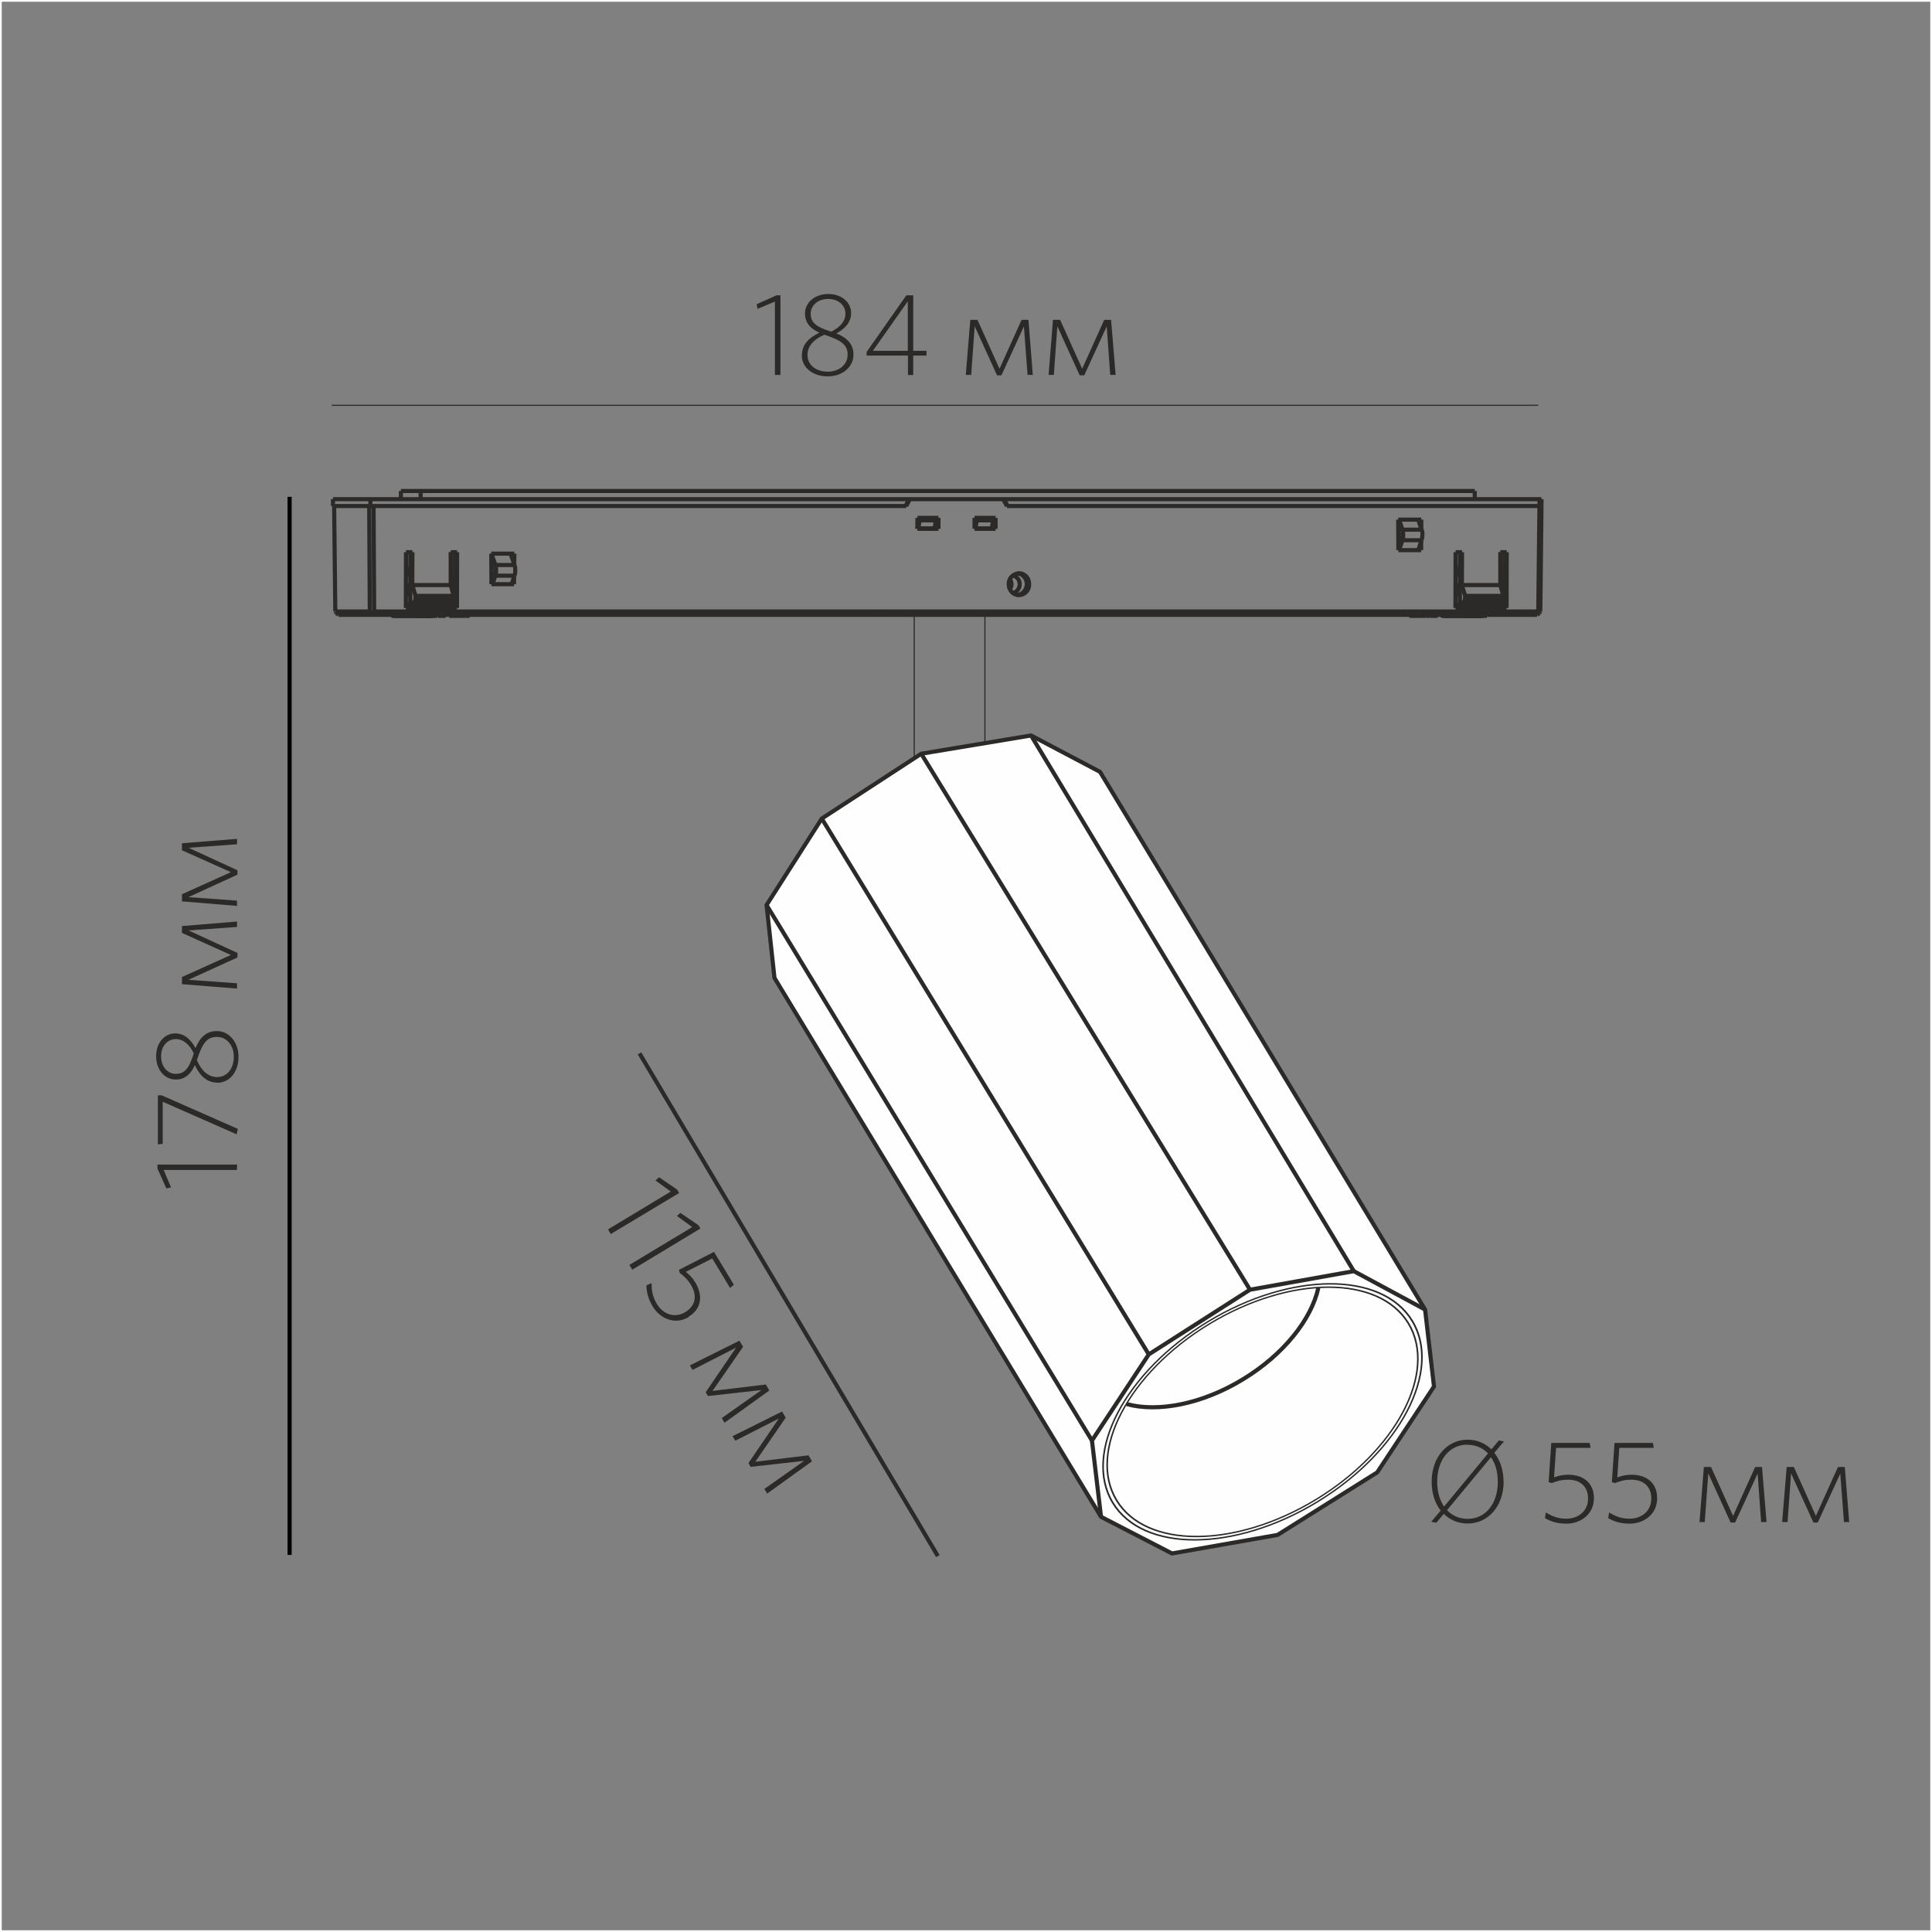<?xml version="1.0" encoding="UTF-8"?>
<!DOCTYPE svg PUBLIC "-//W3C//DTD SVG 1.1//EN" "http://www.w3.org/Graphics/SVG/1.1/DTD/svg11.dtd">
<!-- Creator: CorelDRAW X6 -->
<svg xmlns="http://www.w3.org/2000/svg" xml:space="preserve" width="132.292mm" height="132.292mm" version="1.1" style="shape-rendering:geometricPrecision; text-rendering:geometricPrecision; image-rendering:optimizeQuality; fill-rule:evenodd; clip-rule:evenodd"
viewBox="0 0 13229 13229"
 xmlns:xlink="http://www.w3.org/1999/xlink">
 <rect x="0" y="0" width="13229" height="13229" fill="#808080" stroke="none"/>
 <defs>
  <style type="text/css">
   <![CDATA[
    .str2 {stroke:#2B2A29;stroke-width:7.62}
    .str0 {stroke:white;stroke-width:23.81}
    .str3 {stroke:#2B2A29;stroke-width:28.22}
    .str5 {stroke:#2B2A29;stroke-width:28.22}
    .str1 {stroke:black;stroke-width:28.22;stroke-linecap:square}
    .str4 {stroke:#2B2A29;stroke-width:28.21;stroke-linejoin:bevel}
    .fil0 {fill:none}
    .fil1 {fill:none;fill-rule:nonzero}
    .fil3 {fill:#FEFEFE}
    .fil2 {fill:#2B2A29;fill-rule:nonzero}
   ]]>
  </style>
 </defs>
 <g id="Слой_x0020_1">
  <rect class="fil0 str0" width="13229" height="13229"/>
  <line class="fil1 str1" x1="1983" y1="10633" x2="1983" y2= "3416" />
  <g>
   <line class="fil1 str2" x1="2272" y1="2775" x2="10533" y2= "2775" />
  </g>
  <line class="fil1 str3" x1="4379" y1="7213" x2="6422" y2= "10655" />
  <polygon class="fil2" points="5344,2567 5344,2022 5317,2022 5181,2083 5187,2115 5306,2065 5306,2567 "/>
  <path id="1" class="fil2" d="M5490 2432c0,82 71,145 178,145 98,0 176,-62 176,-149 0,-71 -44,-116 -117,-145 57,-31 101,-75 101,-139 0,-72 -63,-131 -156,-131 -93,0 -160,59 -160,134 0,67 43,107 99,131 -75,35 -120,84 -120,154zm39 -2c0,-61 46,-109 116,-138 124,40 159,74 159,137 0,71 -63,116 -135,116 -83,0 -140,-46 -140,-115zm22 -283c0,-49 42,-100 120,-100 70,0 118,44 118,101 0,51 -37,94 -98,123 -110,-35 -140,-66 -140,-124z"/>
  <path id="2" class="fil2" d="M6344 2434l0 -32 -91 0 0 -380 -47 0 -272 388 0 25 283 0 0 133 36 0 0 -133 91 0zm-128 -32l-239 0 239 -339 0 339z"/>
  <polygon id="3" class="fil2" points="7072,2567 7042,2190 6995,2190 6844,2525 6693,2190 6644,2190 6613,2567 6650,2567 6674,2234 6827,2570 6857,2570 7011,2235 7036,2567 "/>
  <polygon id="4" class="fil2" points="7639,2567 7608,2190 7561,2190 7410,2525 7259,2190 7210,2190 7180,2567 7216,2567 7240,2234 7393,2570 7424,2570 7578,2235 7602,2567 "/>
  <polygon class="fil2" points="1623,7974 1078,7974 1078,8001 1139,8137 1171,8131 1121,8011 1623,8011 "/>
  <polygon id="1" class="fil2" points="1107,7500 1081,7500 1081,7836 1114,7832 1114,7544 1620,7767 1629,7730 "/>
  <path id="2" class="fil2" d="M1488 7414c82,0 145,-71 145,-178 0,-98 -62,-176 -149,-176 -71,0 -116,44 -145,117 -31,-57 -75,-101 -139,-101 -72,0 -131,63 -131,156 0,93 59,160 134,160 67,0 107,-43 131,-99 35,75 84,120 154,120zm-2 -39c-61,0 -109,-46 -138,-116 40,-124 74,-159 137,-159 71,0 116,63 116,135 0,83 -46,140 -115,140zm-283 -22c-49,0 -100,-42 -100,-120 0,-70 44,-118 101,-118 51,0 94,37 123,98 -35,110 -66,140 -124,140z"/>
  <polygon id="3" class="fil2" points="1623,6310 1246,6341 1246,6388 1581,6539 1246,6690 1246,6739 1623,6769 1623,6733 1290,6709 1626,6556 1626,6525 1291,6371 1623,6347 "/>
  <polygon id="4" class="fil2" points="1623,5744 1246,5774 1246,5822 1581,5972 1246,6123 1246,6172 1623,6203 1623,6167 1290,6143 1626,5989 1626,5959 1291,5805 1623,5781 "/>
  <polygon class="fil2" points="4182,8450 4650,8169 4636,8145 4513,8061 4488,8083 4593,8159 4163,8418 "/>
  <polygon id="1" class="fil2" points="4329,8694 4796,8412 4782,8389 4659,8305 4635,8326 4740,8402 4310,8661 "/>
  <path id="2" class="fil2" d="M4715 9016c85,-51 102,-141 47,-233 -22,-36 -44,-57 -66,-74l181 -92 122 202 26 -22 -136 -225 -240 123 6 22c26,19 52,41 77,83 45,75 28,143 -39,184 -78,47 -156,10 -195,-55 -30,-50 -37,-93 -36,-143l-36 15c1,43 11,91 43,144 53,88 156,128 247,73z"/>
  <polygon id="3" class="fil2" points="4961,9742 5268,9521 5244,9480 4879,9524 5088,9222 5063,9180 4724,9349 4742,9380 5040,9228 4832,9533 4848,9559 5214,9518 4942,9710 "/>
  <polygon id="4" class="fil2" points="5253,10227 5560,10006 5536,9965 5172,10009 5380,9707 5355,9665 5016,9834 5035,9865 5333,9713 5125,10018 5140,10044 5506,10003 5234,10195 "/>
  <path class="fil2" d="M10295 10145c0,-79 -23,-147 -63,-197l66 -78 -35 -7 -51 61c-43,-42 -99,-66 -162,-66 -142,0 -247,120 -247,288 0,79 22,147 62,197l-65 77 35 7 51 -61c43,42 99,66 163,66 142,0 247,-120 247,-288zm-39 2c0,148 -83,253 -206,253 -58,0 -106,-22 -142,-59l301 -363c31,43 47,102 47,170zm-208 -254c57,0 106,22 141,59l-301 364c-30,-44 -47,-102 -47,-171 0,-148 83,-253 206,-253z"/>
  <path id="1" class="fil2" d="M10914 10258c0,-100 -68,-160 -176,-160 -42,0 -71,9 -97,18l14 -202 236 0 -6 -34 -263 0 -18 269 22 6c30,-12 62,-23 111,-23 87,0 137,50 137,128 0,91 -71,139 -148,139 -59,0 -99,-17 -141,-43l-6 39c37,22 83,38 145,38 103,0 190,-67 190,-174z"/>
  <path id="2" class="fil2" d="M11347 10258c0,-100 -68,-160 -176,-160 -42,0 -71,9 -97,18l14 -202 236 0 -6 -34 -263 0 -18 269 22 6c30,-12 62,-23 111,-23 87,0 137,50 137,128 0,91 -71,139 -148,139 -59,0 -99,-17 -141,-43l-6 39c37,22 83,38 145,38 103,0 190,-67 190,-174z"/>
  <polygon id="3" class="fil2" points="12096,10422 12065,10045 12018,10045 11867,10380 11716,10045 11667,10045 11637,10422 11673,10422 11697,10089 11850,10425 11881,10425 12035,10090 12059,10422 "/>
  <polygon id="4" class="fil2" points="12662,10422 12632,10045 12585,10045 12434,10380 12283,10045 12234,10045 12203,10422 12240,10422 12264,10089 12417,10425 12447,10425 12601,10090 12626,10422 "/>
  <path class="fil1 str4" d="M6966 4074c36,-3 64,-35 65,-74 0,-39 -28,-71 -64,-74"/>
  <path class="fil1 str4" d="M10290 4067c3,-34 6,-70 9,-106"/>
  <path class="fil1 str4" d="M10281 4163c1,-14 3,-28 4,-43"/>
  <path class="fil1 str4" d="M3094 4163c1,-14 3,-28 4,-43"/>
  <path class="fil1 str4" d="M3103 4067c3,-34 6,-70 9,-106"/>
  <path class="fil1 str4" d="M7047 4000c0,-10 -2,-19 -5,-29 -3,-9 -9,-17 -15,-24 -6,-7 -14,-12 -23,-16 -8,-4 -18,-6 -27,-6"/>
  <path class="fil1 str4" d="M10018 4129c-1,1 -1,2 -2,3 -2,2 -4,4 -6,4"/>
  <path class="fil1 str4" d="M2831 4129c-1,1 -1,2 -2,3 -1,2 -4,4 -6,4"/>
  <path class="fil1 str4" d="M6977 4075c9,0 18,-2 27,-6 9,-4 16,-9 23,-16 7,-7 12,-15 15,-24 4,-9 5,-19 5,-29"/>
  <path class="fil1 str4" d="M10272 4135c1,0 1,0 2,0 3,-1 4,-3 6,-6"/>
  <path class="fil1 str4" d="M3085 4135c1,0 1,0 2,0 3,-1 4,-3 6,-6"/>
  <path class="fil1 str4" d="M6907 4000c0,10 2,19 5,29 4,9 9,17 15,24 6,7 14,12 23,16 8,4 18,6 27,6"/>
  <path class="fil1 str4" d="M6977 3926c-9,0 -18,2 -27,6 -9,4 -16,9 -23,16 -7,7 -12,15 -15,24 -4,9 -5,19 -5,29"/>
  <path class="fil1 str4" d="M6936 4060c7,-1 13,-4 18,-7 6,-4 11,-8 15,-14 4,-5 7,-12 10,-18 2,-7 3,-14 3,-21"/>
  <path class="fil1 str4" d="M6982 4000c0,-7 -1,-14 -3,-20 -2,-7 -5,-13 -10,-18 -4,-5 -9,-10 -15,-14 -6,-4 -12,-6 -18,-7"/>
  <path class="fil1 str4" d="M6926 4000c0,6 -1,12 -3,18 -2,6 -4,11 -8,16"/>
  <path class="fil1 str4" d="M6916 3966c3,5 6,11 7,16 2,6 3,12 3,18"/>
  <path class="fil1 str4" d="M3397 3906c0,7 0,13 -1,20 0,3 -1,6 -2,9 -1,3 -1,5 -2,8"/>
  <path class="fil1 str4" d="M3392 3869c1,3 2,5 2,8 1,3 1,6 2,9 1,6 1,13 1,20"/>
  <path class="fil1 str4" d="M3391 3906c0,-4 0,-9 -1,-13 -1,-4 -1,-8 -3,-11"/>
  <path class="fil1 str4" d="M3388 3930c1,-4 2,-7 3,-11 1,-4 1,-9 1,-13"/>
  <path class="fil1 str4" d="M3528 3906c0,-7 0,-13 -1,-20 0,-3 -1,-6 -2,-9 -1,-3 -1,-5 -2,-8"/>
  <path class="fil1 str4" d="M3523 3942c1,-3 2,-5 2,-8 1,-3 1,-6 2,-9 1,-6 1,-13 1,-20"/>
  <path class="fil1 str4" d="M9608 3663c0,7 0,13 -1,20 0,3 -1,6 -2,9 -1,3 -1,5 -2,8"/>
  <path class="fil1 str4" d="M9603 3627c1,3 2,5 2,8 1,3 1,6 2,9 1,6 1,13 1,20"/>
  <path class="fil1 str4" d="M9740 3663c0,-7 0,-13 -1,-20 0,-3 -1,-6 -2,-9 -1,-3 -1,-5 -2,-8"/>
  <path class="fil1 str4" d="M9734 3699c1,-3 2,-5 2,-8 1,-3 1,-6 2,-9 1,-6 1,-13 1,-20"/>
  <path class="fil1 str4" d="M9603 3663c0,-4 0,-9 -1,-13 -1,-4 -1,-8 -3,-11"/>
  <path class="fil1 str4" d="M9599 3687c1,-4 2,-7 3,-11 1,-4 1,-9 1,-13"/>
  <path class="fil1 str4" d="M2802 3898c-4,2 -8,5 -12,8"/>
  <path class="fil1 str4" d="M2893 4219c1,0 1,0 2,-1 1,0 1,-1 2,-2"/>
  <path class="fil1 str4" d="M2796 3884c1,1 1,2 1,3 2,3 3,7 4,11"/>
  <path class="fil1 str4" d="M2851 4218c0,0 0,0 0,0 0,0 -1,0 -1,0"/>
  <path class="fil1 str4" d="M2853 4217c0,0 0,0 0,1 0,0 -1,1 -1,1"/>
  <path class="fil1 str4" d="M9989 3898c-4,2 -8,5 -12,8"/>
  <path class="fil1 str4" d="M10080 4219c1,0 1,0 2,-1 1,0 1,-1 2,-2"/>
  <path class="fil1 str4" d="M9983 3884c0,1 1,2 2,3 1,3 3,7 4,11"/>
  <path class="fil1 str4" d="M10038 4218c0,0 0,0 0,0 0,0 -1,0 -1,0"/>
  <path class="fil1 str4" d="M10040 4217c0,0 0,0 0,1 0,0 -1,1 -1,1"/>
  <path class="fil1 str4" d="M6806 4219c0,-2 -1,-5 -3,-7 -2,-2 -4,-3 -7,-3"/>
  <path class="fil1 str4" d="M10143 4219c3,0 7,-1 10,-2"/>
  <path class="fil1 str4" d="M9868 4210c4,6 11,9 19,9"/>
  <path class="fil1 str4" d="M9967 3911c3,-2 7,-4 10,-6"/>
  <path class="fil1 str4" d="M6047 4210c-2,0 -5,1 -7,3 -2,2 -3,4 -3,7"/>
  <path class="fil1 str4" d="M2956 4219c3,0 7,-1 10,-2"/>
  <path class="fil1 str4" d="M2681 4210c4,6 11,9 19,9"/>
  <path class="fil1 str4" d="M2780 3911c3,-2 7,-4 10,-6"/>
  <line class="fil1 str4" x1="10540" y1="4198" x2="10533" y2= "4187" />
  <line class="fil1 str4" x1="10294" y1="4080" x2="10273" y2= "4006" />
  <line class="fil1 str4" x1="10010" y1="4006" x2="10032" y2= "4080" />
  <line class="fil1 str4" x1="9734" y1="3627" x2="9711" y2= "3558" />
  <line class="fil1 str4" x1="9580" y1="3558" x2="9603" y2= "3627" />
  <line class="fil1 str4" x1="9599" y1="3638" x2="9574" y2= "3564" />
  <line class="fil1 str4" x1="2745" y1="3362" x2="10098" y2= "3362" />
  <line class="fil1 str4" x1="10542" y1="3418" x2="10541" y2= "3465" />
  <line class="fil1 str4" x1="10547" y1="4187" x2="10555" y2= "3465" />
  <line class="fil1 str4" x1="10541" y1="3465" x2="10533" y2= "4187" />
  <line class="fil1 str4" x1="10555" y1="3418" x2="10555" y2= "3465" />
  <line class="fil1 str4" x1="10317" y1="3781" x2="10316" y2= "4163" />
  <line class="fil1 str4" x1="10302" y1="4163" x2="10303" y2= "3781" />
  <line class="fil1 str4" x1="10273" y1="4006" x2="10273" y2= "3781" />
  <line class="fil1 str4" x1="10294" y1="4080" x2="10294" y2= "4105" />
  <line class="fil1 str4" x1="10277" y1="4007" x2="10277" y2= "3781" />
  <line class="fil1 str4" x1="2280" y1="3418" x2="10555" y2= "3418" />
  <line class="fil1 str4" x1="2280" y1="3465" x2="6205" y2= "3465" />
  <line class="fil1 str4" x1="10555" y1="3465" x2="6895" y2= "3465" />
  <line class="fil1 str4" x1="6426" y1="3546" x2="6282" y2= "3546" />
  <line class="fil1 str4" x1="6817" y1="3546" x2="6673" y2= "3546" />
  <line class="fil1 str4" x1="6409" y1="3549" x2="6288" y2= "3549" />
  <line class="fil1 str4" x1="6800" y1="3549" x2="6679" y2= "3549" />
  <line class="fil1 str4" x1="9574" y1="3558" x2="9732" y2= "3558" />
  <line class="fil1 str4" x1="6409" y1="3563" x2="6297" y2= "3563" />
  <line class="fil1 str4" x1="6800" y1="3563" x2="6689" y2= "3563" />
  <line class="fil1 str4" x1="6399" y1="3618" x2="6288" y2= "3618" />
  <line class="fil1 str4" x1="6791" y1="3618" x2="6679" y2= "3618" />
  <line class="fil1 str4" x1="6673" y1="3621" x2="6817" y2= "3621" />
  <line class="fil1 str4" x1="6281" y1="3621" x2="6426" y2= "3621" />
  <line class="fil1 str4" x1="9603" y1="3627" x2="9734" y2= "3627" />
  <line class="fil1 str4" x1="9734" y1="3699" x2="9603" y2= "3699" />
  <line class="fil1 str4" x1="9575" y1="3767" x2="9731" y2= "3767" />
  <line class="fil1 str4" x1="10011" y1="3781" x2="10010" y2= "4006" />
  <line class="fil1 str4" x1="9996" y1="4135" x2="9997" y2= "3781" />
  <line class="fil1 str4" x1="9966" y1="4163" x2="9967" y2= "3781" />
  <line class="fil1 str4" x1="10241" y1="4140" x2="10241" y2= "4135" />
  <line class="fil1 str4" x1="10225" y1="4135" x2="10225" y2= "4140" />
  <line class="fil1 str4" x1="10181" y1="4210" x2="10181" y2= "4217" />
  <line class="fil1 str4" x1="10170" y1="4210" x2="10170" y2= "4217" />
  <line class="fil1 str4" x1="10169" y1="4210" x2="10169" y2= "4217" />
  <line class="fil1 str4" x1="10162" y1="4210" x2="10162" y2= "4217" />
  <line class="fil1 str4" x1="10151" y1="4210" x2="10151" y2= "4217" />
  <line class="fil1 str4" x1="10150" y1="4210" x2="10150" y2= "4217" />
  <line class="fil1 str4" x1="10144" y1="4210" x2="10144" y2= "4217" />
  <line class="fil1 str4" x1="10140" y1="4210" x2="10140" y2= "4217" />
  <line class="fil1 str4" x1="10137" y1="4210" x2="10137" y2= "4217" />
  <line class="fil1 str4" x1="10121" y1="4210" x2="10121" y2= "4217" />
  <line class="fil1 str4" x1="10109" y1="4210" x2="10109" y2= "4217" />
  <line class="fil1 str4" x1="10098" y1="3418" x2="10098" y2= "3362" />
  <line class="fil1 str4" x1="10088" y1="4210" x2="10088" y2= "4217" />
  <line class="fil1 str4" x1="10071" y1="4210" x2="10071" y2= "4217" />
  <line class="fil1 str4" x1="10070" y1="4210" x2="10070" y2= "4217" />
  <line class="fil1 str4" x1="10058" y1="4210" x2="10058" y2= "4217" />
  <line class="fil1 str4" x1="10057" y1="4210" x2="10057" y2= "4217" />
  <line class="fil1 str4" x1="10042" y1="4210" x2="10042" y2= "4217" />
  <line class="fil1 str4" x1="10039" y1="4210" x2="10039" y2= "4217" />
  <line class="fil1 str4" x1="10035" y1="4217" x2="10035" y2= "4210" />
  <line class="fil1 str4" x1="10034" y1="4210" x2="10034" y2= "4217" />
  <line class="fil1 str4" x1="10032" y1="4080" x2="10032" y2= "4105" />
  <line class="fil1 str4" x1="9989" y1="3898" x2="9989" y2= "3937" />
  <line class="fil1 str4" x1="9985" y1="4007" x2="9985" y2= "4070" />
  <line class="fil1 str4" x1="9977" y1="3906" x2="9977" y2= "3930" />
  <line class="fil1 str4" x1="3086" y1="3781" x2="3130" y2= "3781" />
  <line class="fil1 str4" x1="2780" y1="3781" x2="2824" y2= "3781" />
  <line class="fil1 str4" x1="10011" y1="3781" x2="9967" y2= "3781" />
  <line class="fil1 str4" x1="10317" y1="3781" x2="10273" y2= "3781" />
  <line class="fil1 str4" x1="3364" y1="3791" x2="3522" y2= "3791" />
  <line class="fil1 str4" x1="3392" y1="3869" x2="3523" y2= "3869" />
  <line class="fil1 str4" x1="2796" y1="3884" x2="2780" y2= "3884" />
  <line class="fil1 str4" x1="9983" y1="3884" x2="9967" y2= "3884" />
  <line class="fil1 str4" x1="9967" y1="3930" x2="9989" y2= "3930" />
  <line class="fil1 str4" x1="2780" y1="3930" x2="2802" y2= "3930" />
  <line class="fil1 str4" x1="2809" y1="3937" x2="2780" y2= "3937" />
  <line class="fil1 str4" x1="9996" y1="3937" x2="9967" y2= "3937" />
  <line class="fil1 str4" x1="3523" y1="3942" x2="3392" y2= "3942" />
  <line class="fil1 str4" x1="3115" y1="3961" x2="3112" y2= "3961" />
  <line class="fil1 str4" x1="10302" y1="3961" x2="10299" y2= "3961" />
  <line class="fil1 str4" x1="3520" y1="4000" x2="3365" y2= "4000" />
  <line class="fil1 str4" x1="2823" y1="4006" x2="3086" y2= "4006" />
  <line class="fil1 str4" x1="10273" y1="4006" x2="10010" y2= "4006" />
  <line class="fil1 str4" x1="9967" y1="4007" x2="9996" y2= "4007" />
  <line class="fil1 str4" x1="2780" y1="4007" x2="2809" y2= "4007" />
  <line class="fil1 str4" x1="3108" y1="4007" x2="3086" y2= "4007" />
  <line class="fil1 str4" x1="10295" y1="4007" x2="10273" y2= "4007" />
  <line class="fil1 str4" x1="9966" y1="4070" x2="9996" y2= "4070" />
  <line class="fil1 str4" x1="2779" y1="4070" x2="2809" y2= "4070" />
  <line class="fil1 str4" x1="2845" y1="4080" x2="3107" y2= "4080" />
  <line class="fil1 str4" x1="10294" y1="4080" x2="10032" y2= "4080" />
  <line class="fil1 str4" x1="2845" y1="4105" x2="3107" y2= "4105" />
  <line class="fil1 str4" x1="10294" y1="4105" x2="10032" y2= "4105" />
  <line class="fil1 str4" x1="10018" y1="4129" x2="10280" y2= "4129" />
  <line class="fil1 str4" x1="2831" y1="4129" x2="3093" y2= "4129" />
  <line class="fil1 str4" x1="9996" y1="4135" x2="10272" y2= "4135" />
  <line class="fil1 str4" x1="2809" y1="4135" x2="3085" y2= "4135" />
  <line class="fil1 str4" x1="9966" y1="4140" x2="10284" y2= "4140" />
  <line class="fil1 str4" x1="3097" y1="4140" x2="2779" y2= "4140" />
  <line class="fil1 str4" x1="9966" y1="4149" x2="10283" y2= "4149" />
  <line class="fil1 str4" x1="2779" y1="4149" x2="3096" y2= "4149" />
  <line class="fil1 str4" x1="9731" y1="3708" x2="9731" y2= "3767" />
  <line class="fil1 str4" x1="9732" y1="3558" x2="9732" y2= "3618" />
  <line class="fil1 str4" x1="9721" y1="3588" x2="9721" y2= "3558" />
  <line class="fil1 str4" x1="9721" y1="3767" x2="9721" y2= "3739" />
  <line class="fil1 str4" x1="9844" y1="4210" x2="9844" y2= "4217" />
  <line class="fil1 str4" x1="9808" y1="4210" x2="9808" y2= "4217" />
  <line class="fil1 str4" x1="9792" y1="4210" x2="9792" y2= "4217" />
  <line class="fil1 str4" x1="9790" y1="4210" x2="9790" y2= "4217" />
  <line class="fil1 str4" x1="9780" y1="4210" x2="9780" y2= "4217" />
  <line class="fil1 str4" x1="9780" y1="4210" x2="9780" y2= "4217" />
  <line class="fil1 str4" x1="9764" y1="4210" x2="9764" y2= "4217" />
  <line class="fil1 str4" x1="9758" y1="4210" x2="9758" y2= "4217" />
  <line class="fil1 str4" x1="9757" y1="4210" x2="9757" y2= "4217" />
  <line class="fil1 str4" x1="9751" y1="4210" x2="9751" y2= "4217" />
  <line class="fil1 str4" x1="9728" y1="4210" x2="9728" y2= "4217" />
  <line class="fil1 str4" x1="9728" y1="4210" x2="9728" y2= "4217" />
  <line class="fil1 str4" x1="9721" y1="4217" x2="9721" y2= "4210" />
  <line class="fil1 str4" x1="9721" y1="4210" x2="9721" y2= "4217" />
  <line class="fil1 str4" x1="9716" y1="4217" x2="9716" y2= "4210" />
  <line class="fil1 str4" x1="9699" y1="4217" x2="9699" y2= "4210" />
  <line class="fil1 str4" x1="9698" y1="4210" x2="9698" y2= "4217" />
  <line class="fil1 str4" x1="9688" y1="4210" x2="9688" y2= "4217" />
  <line class="fil1 str4" x1="9667" y1="4210" x2="9667" y2= "4217" />
  <line class="fil1 str4" x1="9650" y1="4210" x2="9650" y2= "4217" />
  <line class="fil1 str4" x1="9574" y1="3558" x2="9575" y2= "3767" />
  <line class="fil1 str4" x1="9966" y1="4163" x2="10316" y2= "4163" />
  <line class="fil1 str4" x1="3129" y1="4163" x2="2779" y2= "4163" />
  <line class="fil1 str4" x1="2532" y1="4187" x2="2296" y2= "4187" />
  <line class="fil1 str4" x1="10533" y1="4187" x2="2562" y2= "4187" />
  <line class="fil1 str4" x1="10525" y1="4210" x2="2318" y2= "4210" />
  <line class="fil1 str4" x1="10112" y1="4217" x2="10144" y2= "4217" />
  <line class="fil1 str4" x1="10145" y1="4217" x2="10181" y2= "4217" />
  <line class="fil1 str4" x1="10071" y1="4217" x2="10109" y2= "4217" />
  <line class="fil1 str4" x1="10034" y1="4217" x2="10070" y2= "4217" />
  <line class="fil1 str4" x1="9792" y1="4217" x2="9844" y2= "4217" />
  <line class="fil1 str4" x1="9765" y1="4217" x2="9790" y2= "4217" />
  <line class="fil1 str4" x1="9650" y1="4217" x2="9764" y2= "4217" />
  <line class="fil1 str4" x1="3076" y1="4217" x2="3189" y2= "4217" />
  <line class="fil1 str4" x1="3190" y1="4217" x2="3215" y2= "4217" />
  <line class="fil1 str4" x1="2999" y1="4217" x2="3051" y2= "4217" />
  <line class="fil1 str4" x1="2925" y1="4217" x2="2956" y2= "4217" />
  <line class="fil1 str4" x1="2958" y1="4217" x2="2994" y2= "4217" />
  <line class="fil1 str4" x1="2884" y1="4217" x2="2922" y2= "4217" />
  <line class="fil1 str4" x1="2847" y1="4217" x2="2883" y2= "4217" />
  <line class="fil1 str4" x1="9887" y1="4219" x2="10143" y2= "4219" />
  <line class="fil1 str4" x1="2700" y1="4219" x2="2956" y2= "4219" />
  <line class="fil1 str4" x1="6869" y1="3418" x2="6895" y2= "3465" />
  <line class="fil1 str4" x1="6900" y1="3465" x2="6874" y2= "3418" />
  <line class="fil1 str4" x1="10547" y1="4187" x2="10540" y2= "4198" />
  <line class="fil1 str4" x1="9711" y1="3767" x2="9734" y2= "3699" />
  <line class="fil1 str4" x1="10280" y1="4129" x2="10294" y2= "4105" />
  <line class="fil1 str4" x1="9603" y1="3699" x2="9580" y2= "3767" />
  <line class="fil1 str4" x1="9575" y1="3758" x2="9599" y2= "3687" />
  <line class="fil1 str4" x1="10032" y1="4105" x2="10018" y2= "4129" />
  <line class="fil1 str4" x1="10525" y1="4210" x2="10540" y2= "4198" />
  <line class="fil1 str4" x1="6817" y1="3621" x2="6817" y2= "3546" />
  <line class="fil1 str4" x1="6807" y1="3621" x2="6807" y2= "3546" />
  <line class="fil1 str4" x1="6673" y1="3546" x2="6673" y2= "3621" />
  <line class="fil1 str4" x1="6800" y1="3563" x2="6800" y2= "3549" />
  <g>
   <line class="fil1 str2" x1="6744" y1="4187" x2="6744" y2= "5165" />
  </g>
  <line class="fil1 str4" x1="6689" y1="3563" x2="6689" y2= "3549" />
  <line class="fil1 str4" x1="6679" y1="3618" x2="6679" y2= "3549" />
  <line class="fil1 str4" x1="2532" y1="4187" x2="2547" y2= "4198" />
  <line class="fil1 str4" x1="2318" y1="4210" x2="2303" y2= "4198" />
  <line class="fil1 str4" x1="6791" y1="3618" x2="6800" y2= "3563" />
  <line class="fil1 str4" x1="6426" y1="3621" x2="6426" y2= "3546" />
  <line class="fil1 str4" x1="6415" y1="3621" x2="6416" y2= "3546" />
  <line class="fil1 str4" x1="6282" y1="3546" x2="6281" y2= "3621" />
  <line class="fil1 str4" x1="6409" y1="3563" x2="6409" y2= "3549" />
  <line class="fil1 str4" x1="6297" y1="3563" x2="6297" y2= "3549" />
  <line class="fil1 str4" x1="6288" y1="3549" x2="6288" y2= "3618" />
  <line class="fil1 str4" x1="6689" y1="3563" x2="6679" y2= "3618" />
  <line class="fil1 str4" x1="6399" y1="3618" x2="6409" y2= "3563" />
  <g>
   <line class="fil1 str2" x1="6260" y1="5283" x2="6260" y2= "4219" />
  </g>
  <line class="fil1 str4" x1="6297" y1="3563" x2="6288" y2= "3618" />
  <line class="fil1 str4" x1="3523" y1="3869" x2="3496" y2= "3791" />
  <line class="fil1 str4" x1="3365" y1="3791" x2="3392" y2= "3869" />
  <line class="fil1 str4" x1="3388" y1="3881" x2="3364" y2= "3811" />
  <line class="fil1 str4" x1="2554" y1="4210" x2="2547" y2= "4198" />
  <line class="fil1 str4" x1="2303" y1="4198" x2="2296" y2= "4187" />
  <line class="fil1 str4" x1="6205" y1="3465" x2="6230" y2= "3418" />
  <line class="fil1 str4" x1="6225" y1="3418" x2="6200" y2= "3465" />
  <line class="fil1 str4" x1="3107" y1="4080" x2="3086" y2= "4006" />
  <line class="fil1 str4" x1="2823" y1="4006" x2="2845" y2= "4080" />
  <line class="fil1 str4" x1="3520" y1="3949" x2="3520" y2= "4000" />
  <line class="fil1 str4" x1="3522" y1="3791" x2="3521" y2= "3865" />
  <line class="fil1 str4" x1="3506" y1="3791" x2="3506" y2= "3820" />
  <line class="fil1 str4" x1="3130" y1="3781" x2="3129" y2= "4163" />
  <line class="fil1 str4" x1="3115" y1="4163" x2="3116" y2= "3781" />
  <line class="fil1 str4" x1="3086" y1="4006" x2="3086" y2= "3781" />
  <line class="fil1 str4" x1="3215" y1="4210" x2="3215" y2= "4217" />
  <line class="fil1 str4" x1="3206" y1="4210" x2="3206" y2= "4217" />
  <line class="fil1 str4" x1="3205" y1="4210" x2="3205" y2= "4217" />
  <line class="fil1 str4" x1="3189" y1="4210" x2="3189" y2= "4217" />
  <line class="fil1 str4" x1="3184" y1="4210" x2="3184" y2= "4217" />
  <line class="fil1 str4" x1="3183" y1="4210" x2="3183" y2= "4217" />
  <line class="fil1 str4" x1="3177" y1="4210" x2="3177" y2= "4217" />
  <line class="fil1 str4" x1="3154" y1="4210" x2="3154" y2= "4217" />
  <line class="fil1 str4" x1="3153" y1="4210" x2="3153" y2= "4217" />
  <line class="fil1 str4" x1="3146" y1="4217" x2="3146" y2= "4210" />
  <line class="fil1 str4" x1="3146" y1="4210" x2="3146" y2= "4217" />
  <line class="fil1 str4" x1="3141" y1="4217" x2="3141" y2= "4210" />
  <line class="fil1 str4" x1="3124" y1="4217" x2="3124" y2= "4210" />
  <line class="fil1 str4" x1="3124" y1="4210" x2="3124" y2= "4217" />
  <line class="fil1 str4" x1="3114" y1="4210" x2="3114" y2= "4217" />
  <line class="fil1 str4" x1="3107" y1="4080" x2="3107" y2= "4105" />
  <line class="fil1 str4" x1="3093" y1="4210" x2="3093" y2= "4217" />
  <line class="fil1 str4" x1="3090" y1="4007" x2="3090" y2= "3781" />
  <line class="fil1 str4" x1="3076" y1="4210" x2="3076" y2= "4217" />
  <line class="fil1 str4" x1="3365" y1="4000" x2="3364" y2= "3791" />
  <line class="fil1 str4" x1="2824" y1="3781" x2="2823" y2= "4006" />
  <line class="fil1 str4" x1="2809" y1="4135" x2="2810" y2= "3781" />
  <line class="fil1 str4" x1="2779" y1="4163" x2="2780" y2= "3781" />
  <line class="fil1 str4" x1="3054" y1="4140" x2="3054" y2= "4135" />
  <line class="fil1 str4" x1="3051" y1="4210" x2="3051" y2= "4217" />
  <line class="fil1 str4" x1="3037" y1="4135" x2="3037" y2= "4140" />
  <line class="fil1 str4" x1="2999" y1="4210" x2="2999" y2= "4217" />
  <line class="fil1 str4" x1="2994" y1="4210" x2="2994" y2= "4217" />
  <line class="fil1 str4" x1="2983" y1="4210" x2="2983" y2= "4217" />
  <line class="fil1 str4" x1="2982" y1="4210" x2="2982" y2= "4217" />
  <line class="fil1 str4" x1="2975" y1="4210" x2="2975" y2= "4217" />
  <line class="fil1 str4" x1="2964" y1="4210" x2="2964" y2= "4217" />
  <line class="fil1 str4" x1="2963" y1="4210" x2="2963" y2= "4217" />
  <line class="fil1 str4" x1="2956" y1="4210" x2="2956" y2= "4217" />
  <line class="fil1 str4" x1="2953" y1="4210" x2="2953" y2= "4217" />
  <line class="fil1 str4" x1="2950" y1="4210" x2="2950" y2= "4217" />
  <line class="fil1 str4" x1="2934" y1="4210" x2="2934" y2= "4217" />
  <line class="fil1 str4" x1="2922" y1="4210" x2="2922" y2= "4217" />
  <line class="fil1 str4" x1="2901" y1="4210" x2="2901" y2= "4217" />
  <line class="fil1 str4" x1="2884" y1="4210" x2="2884" y2= "4217" />
  <line class="fil1 str4" x1="2883" y1="4210" x2="2883" y2= "4217" />
  <line class="fil1 str4" x1="2880" y1="3418" x2="2880" y2= "3362" />
  <line class="fil1 str4" x1="2871" y1="4210" x2="2871" y2= "4217" />
  <line class="fil1 str4" x1="2870" y1="4210" x2="2870" y2= "4217" />
  <line class="fil1 str4" x1="2855" y1="4210" x2="2855" y2= "4217" />
  <line class="fil1 str4" x1="2852" y1="4210" x2="2852" y2= "4217" />
  <line class="fil1 str4" x1="2848" y1="4217" x2="2848" y2= "4210" />
  <line class="fil1 str4" x1="2847" y1="4210" x2="2847" y2= "4217" />
  <line class="fil1 str4" x1="2845" y1="4080" x2="2845" y2= "4105" />
  <line class="fil1 str4" x1="2802" y1="3898" x2="2802" y2= "3937" />
  <line class="fil1 str4" x1="2798" y1="4007" x2="2798" y2= "4070" />
  <line class="fil1 str4" x1="2790" y1="3906" x2="2790" y2= "3930" />
  <line class="fil1 str4" x1="2745" y1="3418" x2="2745" y2= "3362" />
  <line class="fil1 str4" x1="3503" y1="4000" x2="3523" y2= "3942" />
  <line class="fil1 str4" x1="3392" y1="3942" x2="3372" y2= "4000" />
  <line class="fil1 str4" x1="3365" y1="3997" x2="3388" y2= "3930" />
  <line class="fil1 str4" x1="2536" y1="3465" x2="2536" y2= "3418" />
  <line class="fil1 str4" x1="2562" y1="4187" x2="2558" y2= "3465" />
  <line class="fil1 str4" x1="2528" y1="3465" x2="2532" y2= "4187" />
  <line class="fil1 str4" x1="2296" y1="4187" x2="2288" y2= "3465" />
  <line class="fil1 str4" x1="3093" y1="4129" x2="3107" y2= "4105" />
  <line class="fil1 str4" x1="2280" y1="3465" x2="2280" y2= "3418" />
  <line class="fil1 str4" x1="2547" y1="4198" x2="2562" y2= "4187" />
  <line class="fil1 str4" x1="2845" y1="4105" x2="2831" y2= "4129" />
  <g>
   <polygon class="fil3 str5" points="5303,6696 5249,6197 5627,5605 6308,5161 7060,5036 7532,5285 9758,8967 9819,9494 9430,10082 8748,10510 8025,10637 7539,10386 "/>
   <polyline class="fil0 str5" points="7539,10386 7477,9864 7866,9274 8559,8831 9270,8704 9758,8967 "/>
   <line class="fil0 str5" x1="7477" y1="9864" x2="5249" y2= "6197" />
   <line class="fil0 str5" x1="7866" y1="9274" x2="5627" y2= "5605" />
   <line class="fil0 str5" x1="8559" y1="8831" x2="6308" y2= "5161" />
   <line class="fil0 str5" x1="9270" y1="8704" x2="7060" y2= "5036" />
   <ellipse class="fil3 str5" transform="matrix(0.174 0.286 -0.357 0.217 8644.74 9667.29)" rx="2156" ry="2871"/>
   <ellipse class="fil3 str5" transform="matrix(0.169 0.279 -0.348 0.211 8644.74 9667.29)" rx="2156" ry="2871"/>
   <path class="fil0 str5" d="M9027 8819c-48,216 -237,456 -517,626 -281,171 -583,227 -796,169"/>
  </g>
 </g>
</svg>
